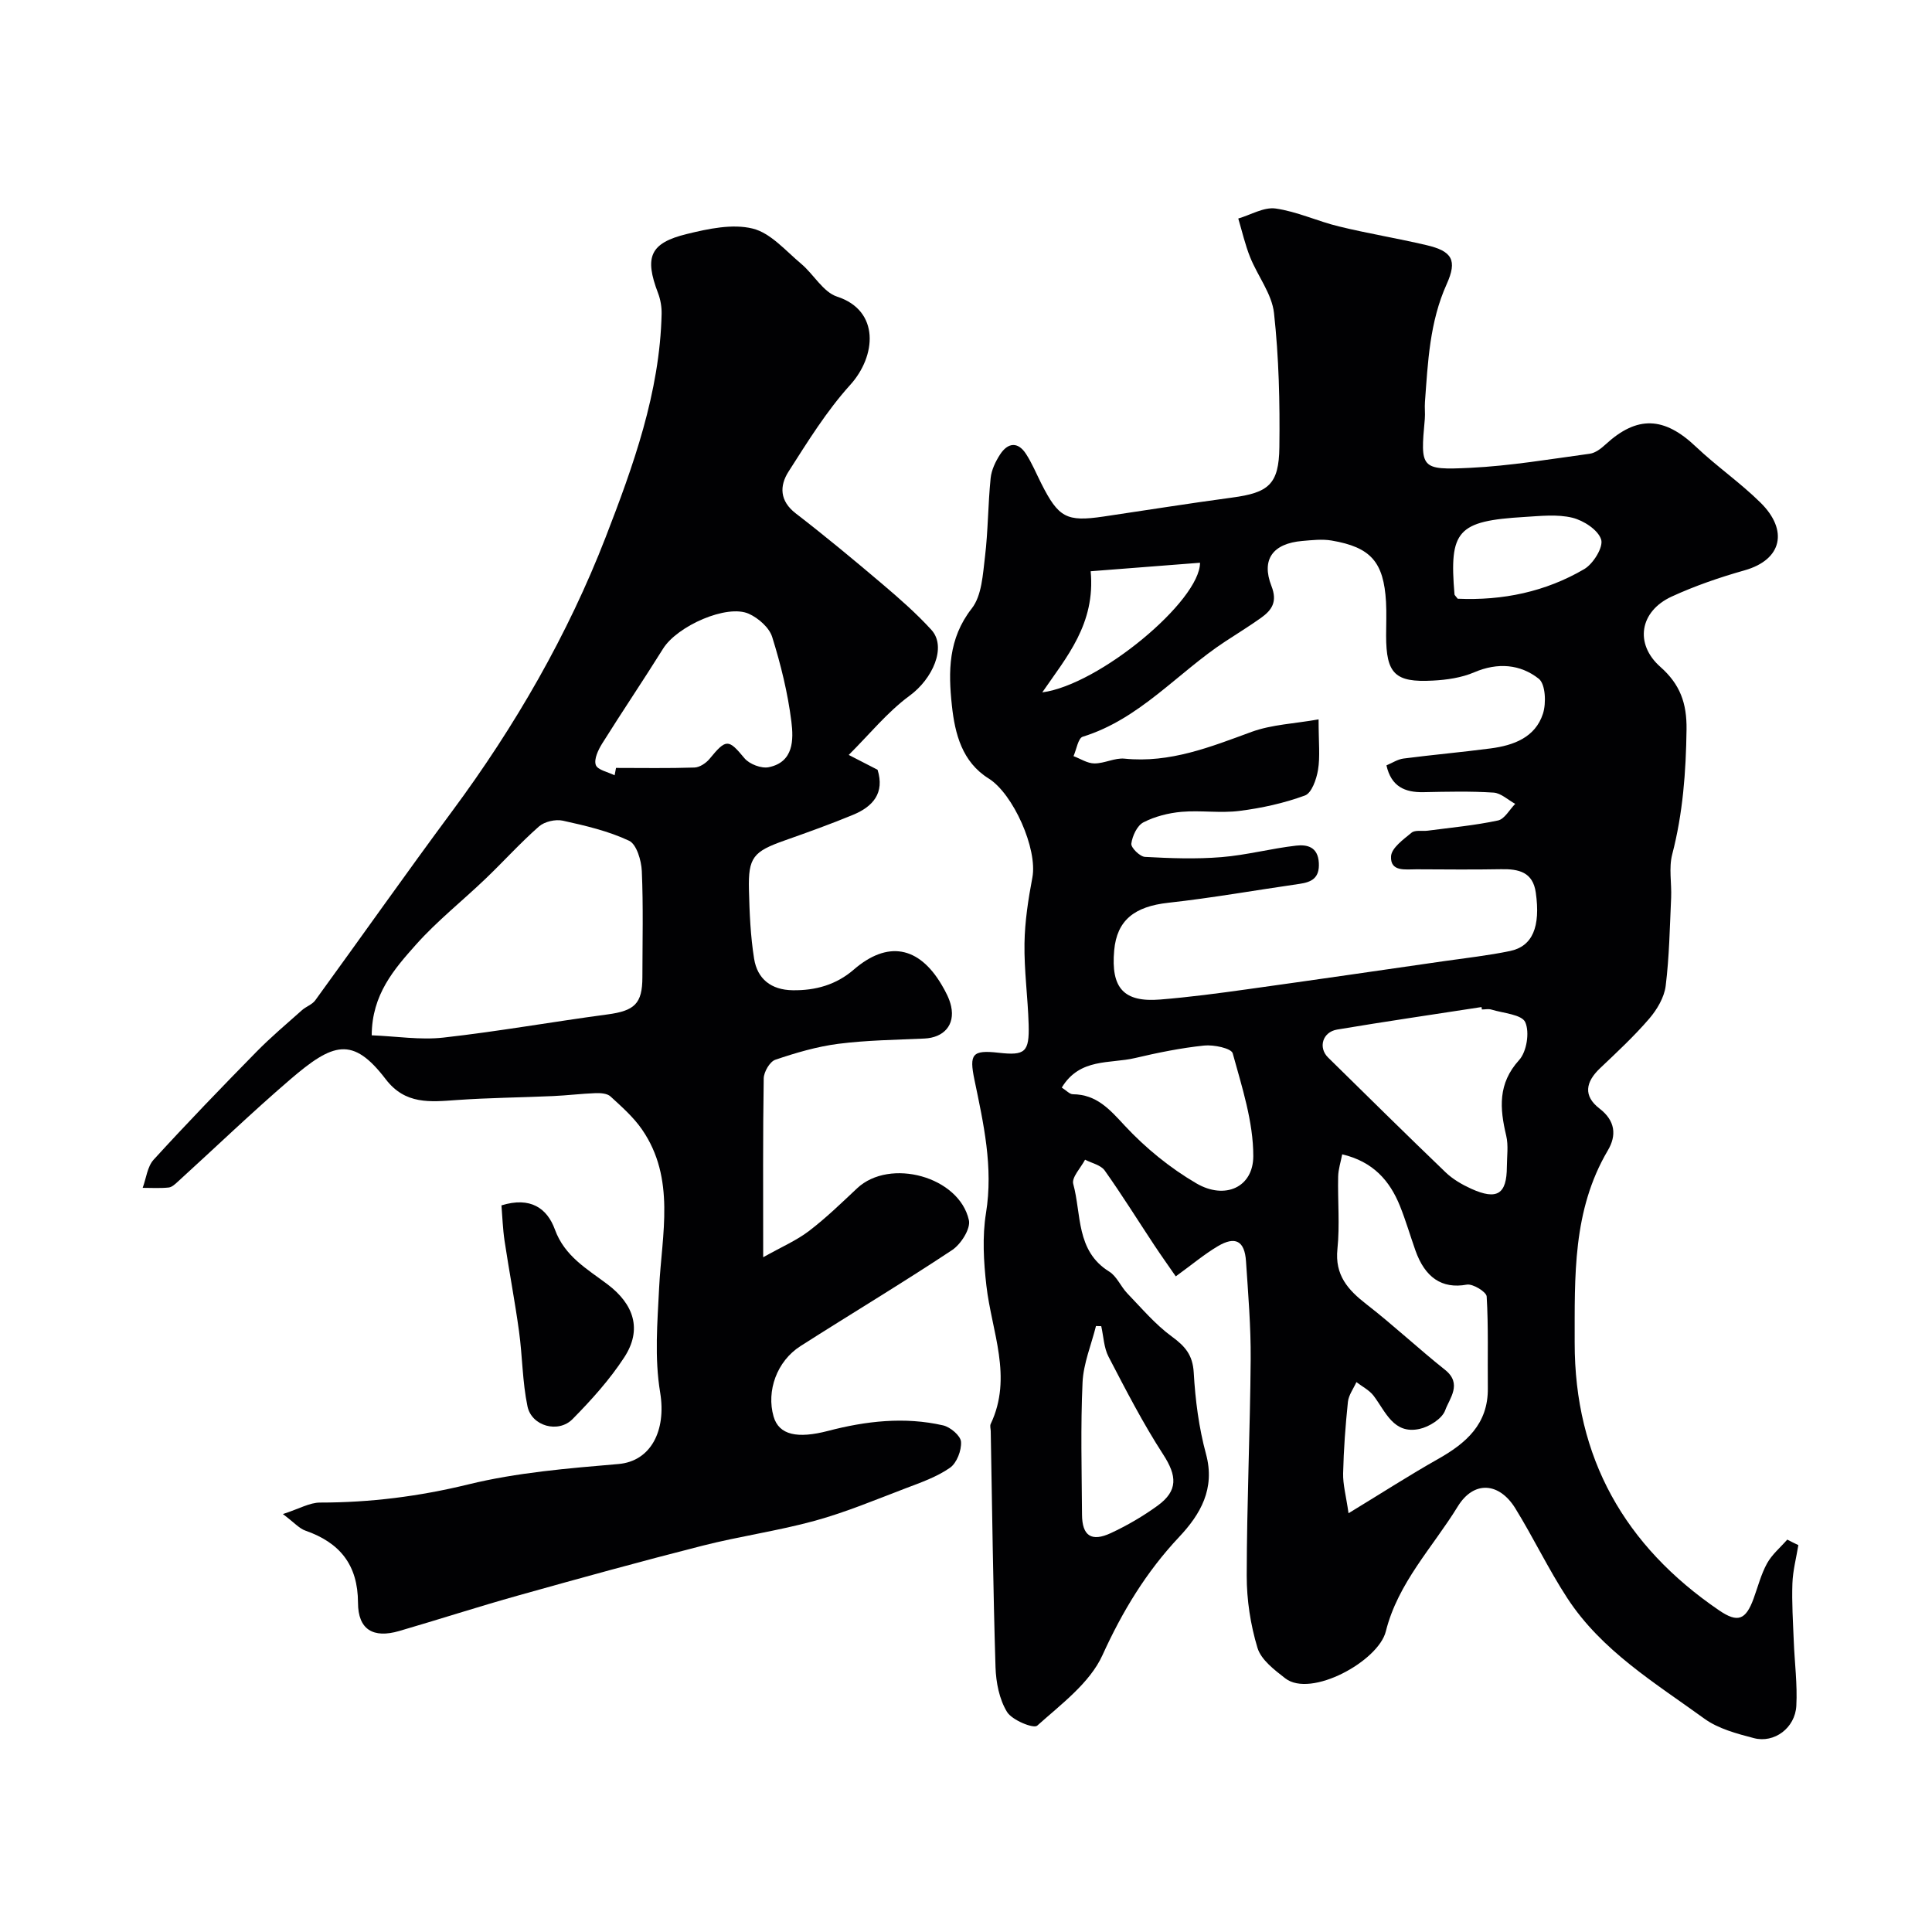 <svg enable-background="new 0 0 400 400" viewBox="0 0 400 400" xmlns="http://www.w3.org/2000/svg"><g fill="#010103"><path d="m372.33 319.9c-.43 2.64-1.14 5.28-1.23 7.93-.14 3.97.12 7.95.28 11.93.17 4.48.77 8.97.53 13.42-.25 4.58-4.57 7.79-8.79 6.68-3.54-.93-7.37-1.94-10.25-4.03-10.22-7.41-21.25-14.05-28.36-24.93-3.92-6-7.02-12.52-10.79-18.63-3.34-5.4-8.59-5.77-11.9-.38-5.2 8.47-12.38 15.79-14.9 25.87-1.54 6.18-15.52 13.84-20.82 9.72-2.25-1.75-5-3.83-5.75-6.3-1.45-4.79-2.24-9.95-2.23-14.96.02-14.93.7-29.87.82-44.8.05-6.76-.52-13.54-.97-20.3-.28-4.21-2.2-5.26-5.84-3.1-2.8 1.66-5.32 3.79-8.7 6.24-1.42-2.06-2.97-4.23-4.45-6.46-3.42-5.16-6.69-10.43-10.27-15.47-.81-1.13-2.68-1.51-4.06-2.23-.88 1.69-2.81 3.67-2.45 5.01 1.73 6.3.52 13.87 7.45 18.16 1.57.97 2.39 3.09 3.74 4.5 2.98 3.09 5.8 6.45 9.23 8.95 2.76 2.02 4.32 3.82 4.53 7.46.32 5.66 1.06 11.4 2.54 16.86 1.95 7.19-1.16 12.49-5.56 17.17-6.82 7.25-11.74 15.38-15.88 24.48-2.62 5.76-8.56 10.15-13.51 14.59-.75.67-5.21-1.14-6.25-2.85-1.6-2.61-2.28-6.11-2.38-9.27-.5-16.28-.69-32.57-.99-48.86-.01-.5-.2-1.08-.01-1.48 4.62-9.73.2-19.11-.89-28.65-.57-4.96-.87-10.14-.08-15.02 1.54-9.51-.51-18.53-2.4-27.63-1.09-5.28-.46-6.18 5-5.56 5.49.62 6.39-.1 6.23-5.84-.16-5.61-.95-11.21-.86-16.8.07-4.56.78-9.14 1.63-13.63 1.12-5.92-3.97-17.35-9.06-20.52-5.47-3.41-6.97-9.21-7.6-15.08-.76-7.05-.78-13.85 4.11-20.11 2.09-2.67 2.29-7.04 2.74-10.71.65-5.39.62-10.86 1.17-16.27.17-1.7 1.02-3.47 1.97-4.93 1.59-2.43 3.67-2.7 5.36-.08 1.24 1.91 2.12 4.06 3.15 6.1 3.58 7.09 5.23 7.98 12.85 6.86 8.89-1.31 17.76-2.74 26.66-3.93 7.53-1.01 9.7-2.71 9.79-10.44.12-9.26-.1-18.57-1.11-27.76-.44-3.98-3.37-7.66-4.94-11.56-1.04-2.59-1.66-5.34-2.46-8.02 2.59-.75 5.3-2.41 7.73-2.07 4.45.63 8.69 2.64 13.1 3.71 6 1.46 12.11 2.46 18.12 3.87 5.35 1.25 6.43 3.12 4.2 8.08-3.53 7.82-3.89 16.13-4.5 24.42-.09 1.16.07 2.34-.03 3.5-.93 10.23-.92 10.61 9.39 10.11 8.29-.4 16.53-1.8 24.77-2.92 1.16-.16 2.35-1.08 3.27-1.93 6.53-6.01 12.13-5.76 18.67.45 4.29 4.07 9.22 7.47 13.42 11.62 5.75 5.68 4.51 11.78-3.31 14-5.14 1.45-10.26 3.21-15.11 5.44-6.6 3.04-7.73 9.77-2.33 14.55 4.09 3.62 5.49 7.51 5.42 12.96-.12 8.77-.75 17.35-2.97 25.87-.73 2.82-.09 5.97-.22 8.96-.28 6.1-.38 12.23-1.13 18.27-.3 2.38-1.79 4.89-3.4 6.77-3.14 3.65-6.7 6.96-10.2 10.28-2.99 2.84-3.51 5.71-.09 8.34 3.28 2.52 3.56 5.55 1.71 8.67-7.34 12.43-6.84 26.14-6.86 39.79-.03 23.86 10.38 42.11 29.89 55.42 3.88 2.65 5.53 2.01 7.16-2.45.89-2.44 1.54-5.02 2.78-7.27 1.02-1.85 2.76-3.29 4.18-4.92.76.4 1.53.77 2.3 1.14zm-99.33-170.96c0 4.83.34 7.72-.12 10.47-.32 1.92-1.31 4.78-2.71 5.29-4.33 1.59-8.96 2.61-13.56 3.19-3.94.5-8.01-.15-11.98.19-2.7.24-5.51.95-7.9 2.18-1.3.67-2.29 2.81-2.5 4.41-.11.82 1.77 2.68 2.82 2.74 5.27.29 10.6.48 15.85.05 5.18-.42 10.27-1.79 15.44-2.38 2.27-.26 4.53.23 4.71 3.57.17 3.12-1.45 3.98-4.02 4.35-9.06 1.3-18.07 2.91-27.16 3.91-6.98.77-10.63 3.6-11.19 9.86-.7 7.8 1.97 10.79 9.54 10.17 6.04-.49 12.07-1.29 18.07-2.13 13.6-1.89 27.19-3.87 40.78-5.83 4.52-.65 9.08-1.15 13.55-2.08 4.69-.97 6.35-5.02 5.35-12.09-.6-4.28-3.55-4.92-7.19-4.85-5.83.11-11.67.04-17.5.02-2.26-.01-5.46.58-5.28-2.69.1-1.73 2.56-3.5 4.25-4.89.74-.61 2.23-.27 3.37-.42 4.85-.64 9.74-1.09 14.52-2.11 1.37-.29 2.39-2.25 3.57-3.44-1.49-.81-2.95-2.23-4.48-2.33-4.81-.31-9.66-.19-14.49-.09-3.91.08-6.71-1.18-7.69-5.55 1.18-.49 2.31-1.25 3.51-1.41 6.01-.78 12.06-1.31 18.07-2.1 4.74-.62 9.23-2.27 10.82-7.18.71-2.19.53-6.14-.86-7.24-3.83-3.02-8.5-3.42-13.36-1.34-2.63 1.13-5.69 1.57-8.58 1.72-7.85.43-9.66-1.44-9.67-9.3 0-2.33.11-4.67-.02-7-.48-8.26-3.14-11.32-11.28-12.7-1.96-.33-4.05-.08-6.06.09-6.07.52-8.54 3.81-6.38 9.33 1.28 3.27.09 4.99-2.2 6.62-2.39 1.7-4.9 3.24-7.35 4.85-9.89 6.48-17.69 16.07-29.52 19.73-.96.3-1.29 2.63-1.91 4.02 1.44.54 2.88 1.51 4.33 1.51 2.08.01 4.21-1.19 6.23-.99 9.43.95 17.79-2.42 26.35-5.56 4.17-1.51 8.83-1.68 13.83-2.57zm6.2 164.36c7.07-4.3 12.67-7.92 18.47-11.19 5.86-3.3 10.45-7.26 10.37-14.69-.07-6.34.14-12.69-.24-19-.06-.95-2.87-2.68-4.12-2.45-5.2.95-8.68-1.54-10.64-7.1-1.08-3.06-1.99-6.19-3.2-9.2-2.12-5.25-5.57-9.17-11.95-10.68-.31 1.61-.81 3.11-.84 4.62-.11 4.99.36 10.03-.15 14.97-.56 5.43 2.16 8.46 6.02 11.46 5.57 4.32 10.73 9.17 16.25 13.56 3.65 2.9.93 5.91.04 8.39-.63 1.74-3.3 3.42-5.33 3.86-5.36 1.15-6.98-3.55-9.48-6.86-.89-1.18-2.37-1.91-3.57-2.84-.61 1.36-1.61 2.69-1.76 4.1-.51 4.91-.88 9.84-.99 14.77-.06 2.31.6 4.64 1.12 8.28zm27.61-104.3c-.03-.17-.05-.33-.08-.5-9.96 1.54-19.94 2.99-29.89 4.66-3.04.51-3.96 3.74-1.87 5.79 8.09 7.95 16.15 15.92 24.33 23.77 1.49 1.43 3.41 2.54 5.3 3.4 5.36 2.42 7.36 1.13 7.38-4.55.01-2.16.35-4.41-.14-6.46-1.34-5.65-1.75-10.76 2.68-15.64 1.57-1.73 2.2-5.75 1.27-7.83-.72-1.61-4.54-1.86-7.02-2.62-.58-.18-1.29-.02-1.96-.02zm-86.98 16.17c.95.6 1.61 1.37 2.28 1.38 4.95.05 7.62 3.12 10.77 6.52 4.29 4.61 9.39 8.77 14.83 11.94 5.9 3.44 11.76.82 11.77-5.64.01-7.12-2.34-14.3-4.26-21.29-.29-1.05-3.94-1.82-5.92-1.61-4.81.5-9.6 1.48-14.32 2.59-5.18 1.22-11.41-.07-15.15 6.11zm8.17 49.4c-.36-.01-.73-.02-1.09-.03-.97 3.89-2.6 7.75-2.78 11.67-.42 9.11-.17 18.26-.11 27.39.03 4.37 1.94 5.69 5.99 3.8 3.37-1.57 6.64-3.48 9.65-5.66 4.3-3.12 4.01-6.21 1.17-10.6-4.2-6.48-7.75-13.39-11.32-20.25-.97-1.87-1.03-4.2-1.51-6.32zm73.8-150.61c9.3.41 18.18-1.43 26.21-6.14 1.86-1.09 3.99-4.55 3.49-6.12-.63-1.99-3.63-3.94-5.96-4.51-3.13-.76-6.6-.36-9.9-.16-13.9.83-15.63 2.78-14.5 16.05.02.14.19.26.66.88zm-86.01 19.39c11.82-1.57 32.68-18.97 32.66-26.84-7.45.58-14.85 1.16-22.64 1.76 1.02 10.89-4.98 17.75-10.02 25.08z"/><path d="m175.72 156.3c2.48 1.28 4.23 2.17 5.97 3.07 1.51 4.83-.97 7.62-5.03 9.31-4.65 1.93-9.4 3.63-14.15 5.31-6.56 2.31-7.62 3.51-7.45 10.26.12 4.76.32 9.56 1.07 14.24.67 4.2 3.54 6.47 7.99 6.53 4.74.07 9.01-1.13 12.64-4.27 6.95-6.01 13.44-4.92 18.2 3.15.82 1.39 1.63 2.9 1.96 4.45.84 3.88-1.52 6.49-5.56 6.67-5.93.27-11.9.34-17.78 1.09-4.43.57-8.82 1.86-13.06 3.3-1.14.39-2.37 2.51-2.4 3.85-.19 11.81-.11 23.62-.11 37.04 3.82-2.15 6.89-3.46 9.46-5.42 3.53-2.69 6.75-5.82 10-8.87 6.75-6.32 21.12-2.44 23.13 6.62.39 1.77-1.66 4.98-3.47 6.18-10.33 6.85-20.96 13.22-31.41 19.89-4.88 3.12-7.08 9.28-5.56 14.57 1.11 3.86 4.95 4.63 11.29 2.98 7.81-2.04 15.81-2.97 23.81-1.14 1.5.34 3.63 2.15 3.71 3.4.12 1.78-.88 4.39-2.28 5.37-2.72 1.9-6.01 3.05-9.17 4.25-6.22 2.37-12.39 4.96-18.78 6.72-7.67 2.11-15.61 3.21-23.33 5.18-12.74 3.24-25.43 6.74-38.09 10.29-8.26 2.31-16.42 4.96-24.66 7.36-5.41 1.58-8.53-.3-8.54-5.85-.02-7.85-3.76-12.44-10.89-14.93-1.27-.44-2.28-1.64-4.66-3.43 3.37-1.09 5.54-2.38 7.7-2.38 10.4 0 20.5-1.27 30.69-3.76 10.1-2.47 20.66-3.33 31.08-4.22 6.71-.57 9.94-6.91 8.64-14.8-1.2-7.26-.57-14.46-.21-21.78.55-10.96 3.47-22.53-3.56-32.7-1.77-2.56-4.2-4.7-6.52-6.83-.68-.62-2.03-.71-3.06-.68-2.95.11-5.89.48-8.84.61-6.64.3-13.29.35-19.92.82-5.51.39-10.67.98-14.71-4.31-6.86-8.98-10.93-7.55-19.81.08-7.89 6.78-15.4 14-23.1 21.01-.6.54-1.3 1.25-2.01 1.33-1.78.19-3.59.07-5.4.07.73-1.97.96-4.39 2.27-5.83 6.93-7.59 14.07-14.98 21.27-22.32 2.98-3.04 6.26-5.8 9.45-8.64.84-.75 2.09-1.15 2.73-2.02 9.48-13.04 18.76-26.23 28.36-39.18 13.02-17.57 23.96-36.55 31.78-56.73 5.67-14.65 11.22-29.97 11.58-46.23.03-1.43-.23-2.96-.74-4.3-2.85-7.46-1.7-10.37 5.99-12.24 4.42-1.08 9.39-2.15 13.59-1.12 3.73.91 6.85 4.61 10.05 7.29 2.6 2.18 4.55 5.87 7.46 6.81 8.86 2.89 8.13 12.28 2.68 18.29-4.89 5.41-8.81 11.76-12.76 17.94-1.87 2.93-1.86 6.06 1.51 8.65 6.11 4.71 12.05 9.64 17.93 14.63 3.52 2.99 7.03 6.06 10.14 9.47 3.25 3.56.23 10.19-4.52 13.65-4.62 3.4-8.33 8.02-12.59 12.25zm-98.76 58.05c5.14.2 10.07 1.01 14.86.47 11.35-1.27 22.61-3.28 33.93-4.79 5.63-.75 7.24-2.22 7.25-7.7.01-7.33.2-14.68-.12-21.99-.1-2.2-1.08-5.53-2.63-6.27-4.29-2.02-9.06-3.13-13.73-4.16-1.52-.33-3.78.19-4.93 1.2-3.87 3.4-7.34 7.26-11.07 10.83-4.78 4.58-10.03 8.73-14.41 13.65-4.47 5.03-9.12 10.28-9.15 18.76zm50.29-53.83c.1-.51.19-1.02.29-1.53 5.42 0 10.84.1 16.25-.08 1.07-.04 2.38-.91 3.11-1.79 3.46-4.22 3.92-4.13 7.24-.13 1.02 1.22 3.5 2.17 5.03 1.85 5.17-1.06 5.14-5.71 4.68-9.42-.74-5.93-2.19-11.83-3.98-17.55-.61-1.94-2.85-3.9-4.82-4.79-4.54-2.06-14.83 2.52-17.76 7.21-4.12 6.6-8.48 13.04-12.61 19.64-.82 1.31-1.74 3.24-1.33 4.44.35 1.04 2.53 1.46 3.9 2.15z"/><path d="m103.82 249.56c6.01-1.86 9.47.6 11.07 5.01 2.02 5.55 6.69 8.17 10.87 11.32 5.5 4.15 7.23 9.38 3.5 15.11-3.02 4.64-6.81 8.84-10.71 12.8-2.95 3-8.48 1.48-9.34-2.63-1.06-5.07-1.04-10.36-1.75-15.52-.86-6.28-2.06-12.51-3-18.77-.37-2.51-.45-5.07-.64-7.32z"/></g></svg>